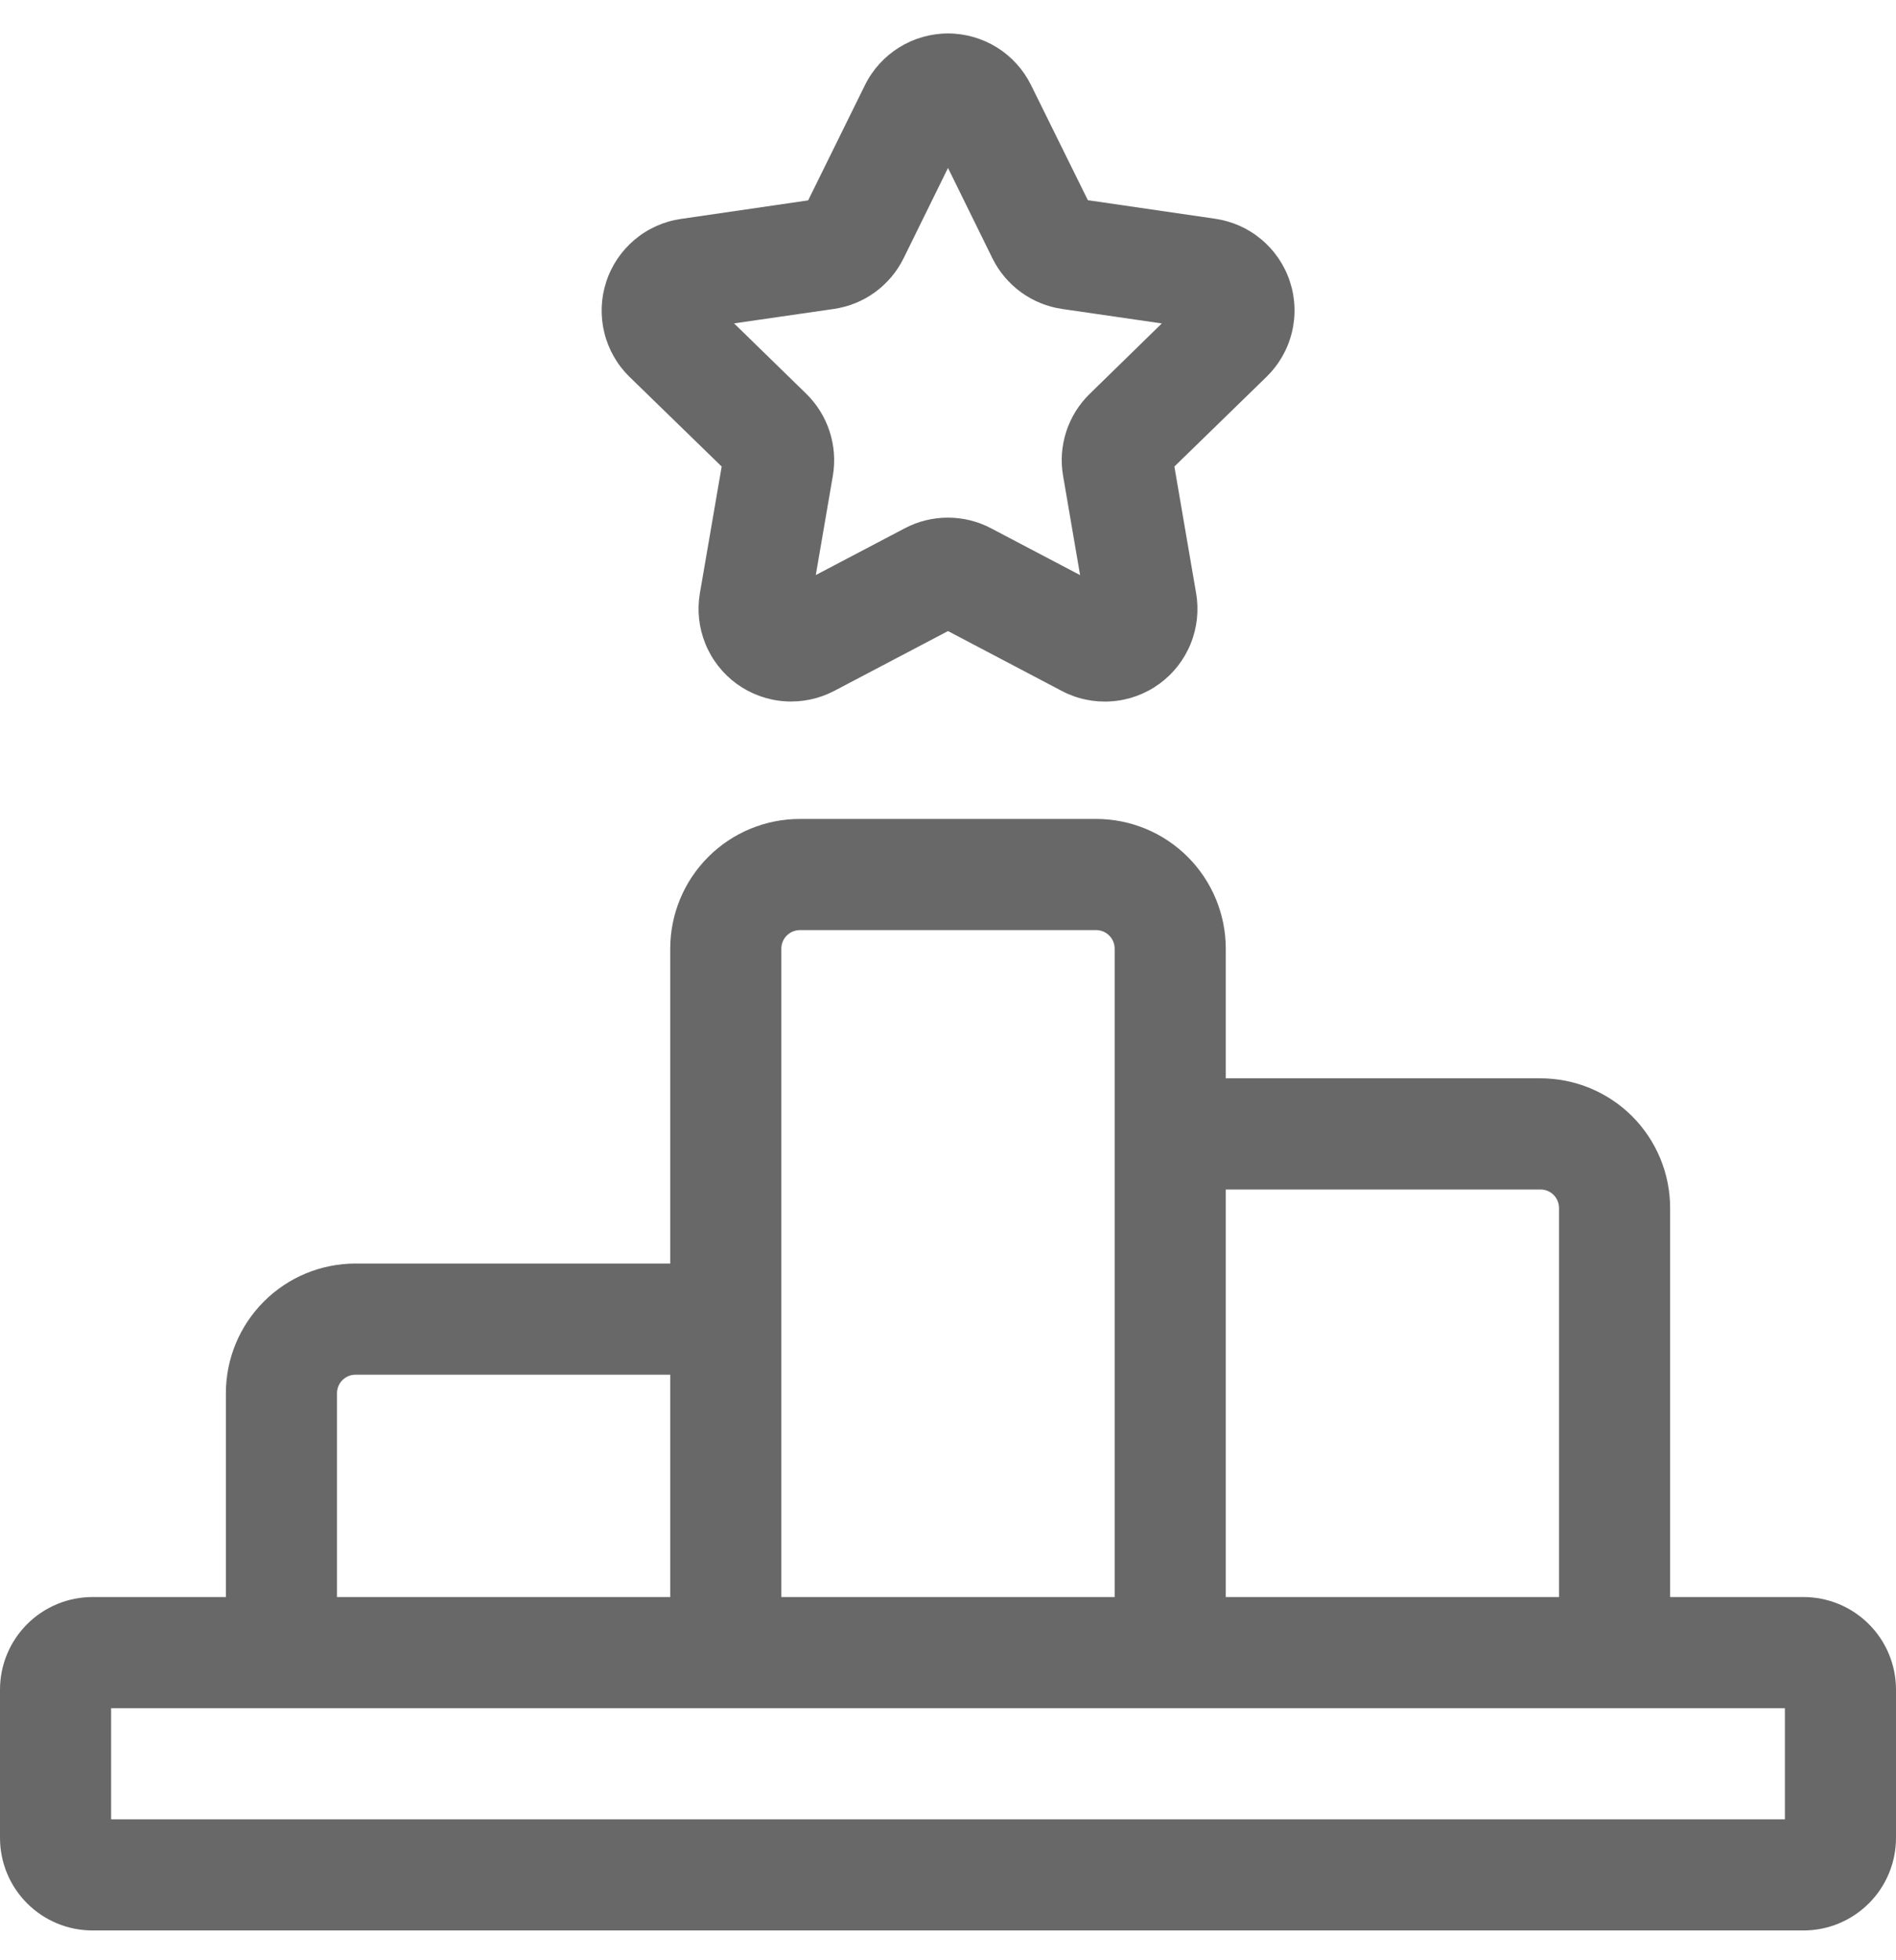 <svg width="30" height="31" viewBox="0 0 30 31" fill="none" xmlns="http://www.w3.org/2000/svg">
<g clip-path="url(#clip0_3231_14689)">
<path d="M28.535 25.256H26.426V19.104C26.426 18.56 26.21 18.038 25.825 17.653C25.441 17.269 24.919 17.053 24.375 17.053H19.395V15.002C19.395 14.458 19.178 13.936 18.794 13.552C18.409 13.167 17.888 12.951 17.344 12.951H12.656C12.112 12.951 11.591 13.167 11.206 13.552C10.822 13.936 10.605 14.458 10.605 15.002V19.982H5.625C5.081 19.982 4.559 20.198 4.175 20.583C3.79 20.968 3.574 21.489 3.574 22.033V25.256H1.465C1.076 25.256 0.704 25.41 0.429 25.685C0.154 25.96 0 26.332 0 26.721L0 29.064C0 29.453 0.154 29.826 0.429 30.1C0.704 30.375 1.076 30.529 1.465 30.529H28.535C28.924 30.529 29.296 30.375 29.571 30.1C29.846 29.826 30 29.453 30 29.064V26.721C30 26.332 29.846 25.96 29.571 25.685C29.296 25.41 28.924 25.256 28.535 25.256ZM24.375 18.811C24.453 18.811 24.527 18.841 24.582 18.896C24.637 18.951 24.668 19.026 24.668 19.104V25.256H19.395V18.811H24.375ZM12.656 14.709H17.344C17.422 14.709 17.496 14.74 17.551 14.795C17.606 14.85 17.637 14.924 17.637 15.002V25.256H12.363V15.002C12.363 14.924 12.394 14.85 12.449 14.795C12.504 14.74 12.579 14.709 12.656 14.709ZM5.332 22.033C5.332 21.956 5.363 21.881 5.418 21.826C5.473 21.771 5.547 21.74 5.625 21.74H10.605V25.256H5.332V22.033ZM28.242 28.771H1.758V27.014H28.242V28.771Z" fill="#686868"/>
<path d="M11.419 7.378L11.074 9.382C11.028 9.652 11.058 9.928 11.161 10.181C11.264 10.435 11.436 10.654 11.657 10.815C11.878 10.975 12.14 11.071 12.412 11.09C12.685 11.11 12.958 11.053 13.2 10.926L15 9.98L16.799 10.926C17.041 11.054 17.314 11.111 17.587 11.091C17.86 11.072 18.122 10.976 18.343 10.815C18.564 10.655 18.736 10.435 18.839 10.182C18.942 9.929 18.972 9.652 18.926 9.382L18.582 7.378L20.039 5.96C20.235 5.769 20.375 5.527 20.44 5.261C20.506 4.995 20.496 4.716 20.411 4.456C20.326 4.195 20.17 3.964 19.96 3.788C19.751 3.611 19.496 3.498 19.225 3.459L17.213 3.166L16.314 1.346C16.193 1.101 16.006 0.894 15.774 0.75C15.541 0.606 15.273 0.529 15 0.529C14.727 0.529 14.459 0.606 14.227 0.75C13.995 0.894 13.807 1.101 13.686 1.346L12.787 3.169L10.775 3.462C10.504 3.501 10.25 3.615 10.041 3.791C9.832 3.967 9.676 4.198 9.592 4.458C9.507 4.718 9.497 4.996 9.562 5.261C9.627 5.527 9.765 5.769 9.961 5.96L11.419 7.378ZM13.192 4.886C13.427 4.852 13.651 4.762 13.844 4.622C14.036 4.482 14.192 4.298 14.297 4.085L15 2.656L15.703 4.085C15.808 4.298 15.964 4.482 16.156 4.622C16.348 4.761 16.571 4.852 16.806 4.886L18.383 5.115L17.242 6.229C17.072 6.394 16.945 6.599 16.871 6.825C16.798 7.051 16.78 7.291 16.821 7.525L17.09 9.095L15.68 8.354C15.47 8.243 15.236 8.186 14.998 8.186C14.761 8.186 14.527 8.243 14.317 8.354L12.908 9.094L13.178 7.524C13.218 7.29 13.2 7.049 13.127 6.824C13.054 6.598 12.927 6.393 12.757 6.227L11.615 5.114L13.192 4.886Z" fill="#686868"/>
</g>
<defs>
<clipPath id="clip0_3231_14689">
<rect width="30" height="30" fill="white" transform="translate(0 0.529)"/>
</clipPath>
</defs>
</svg>
